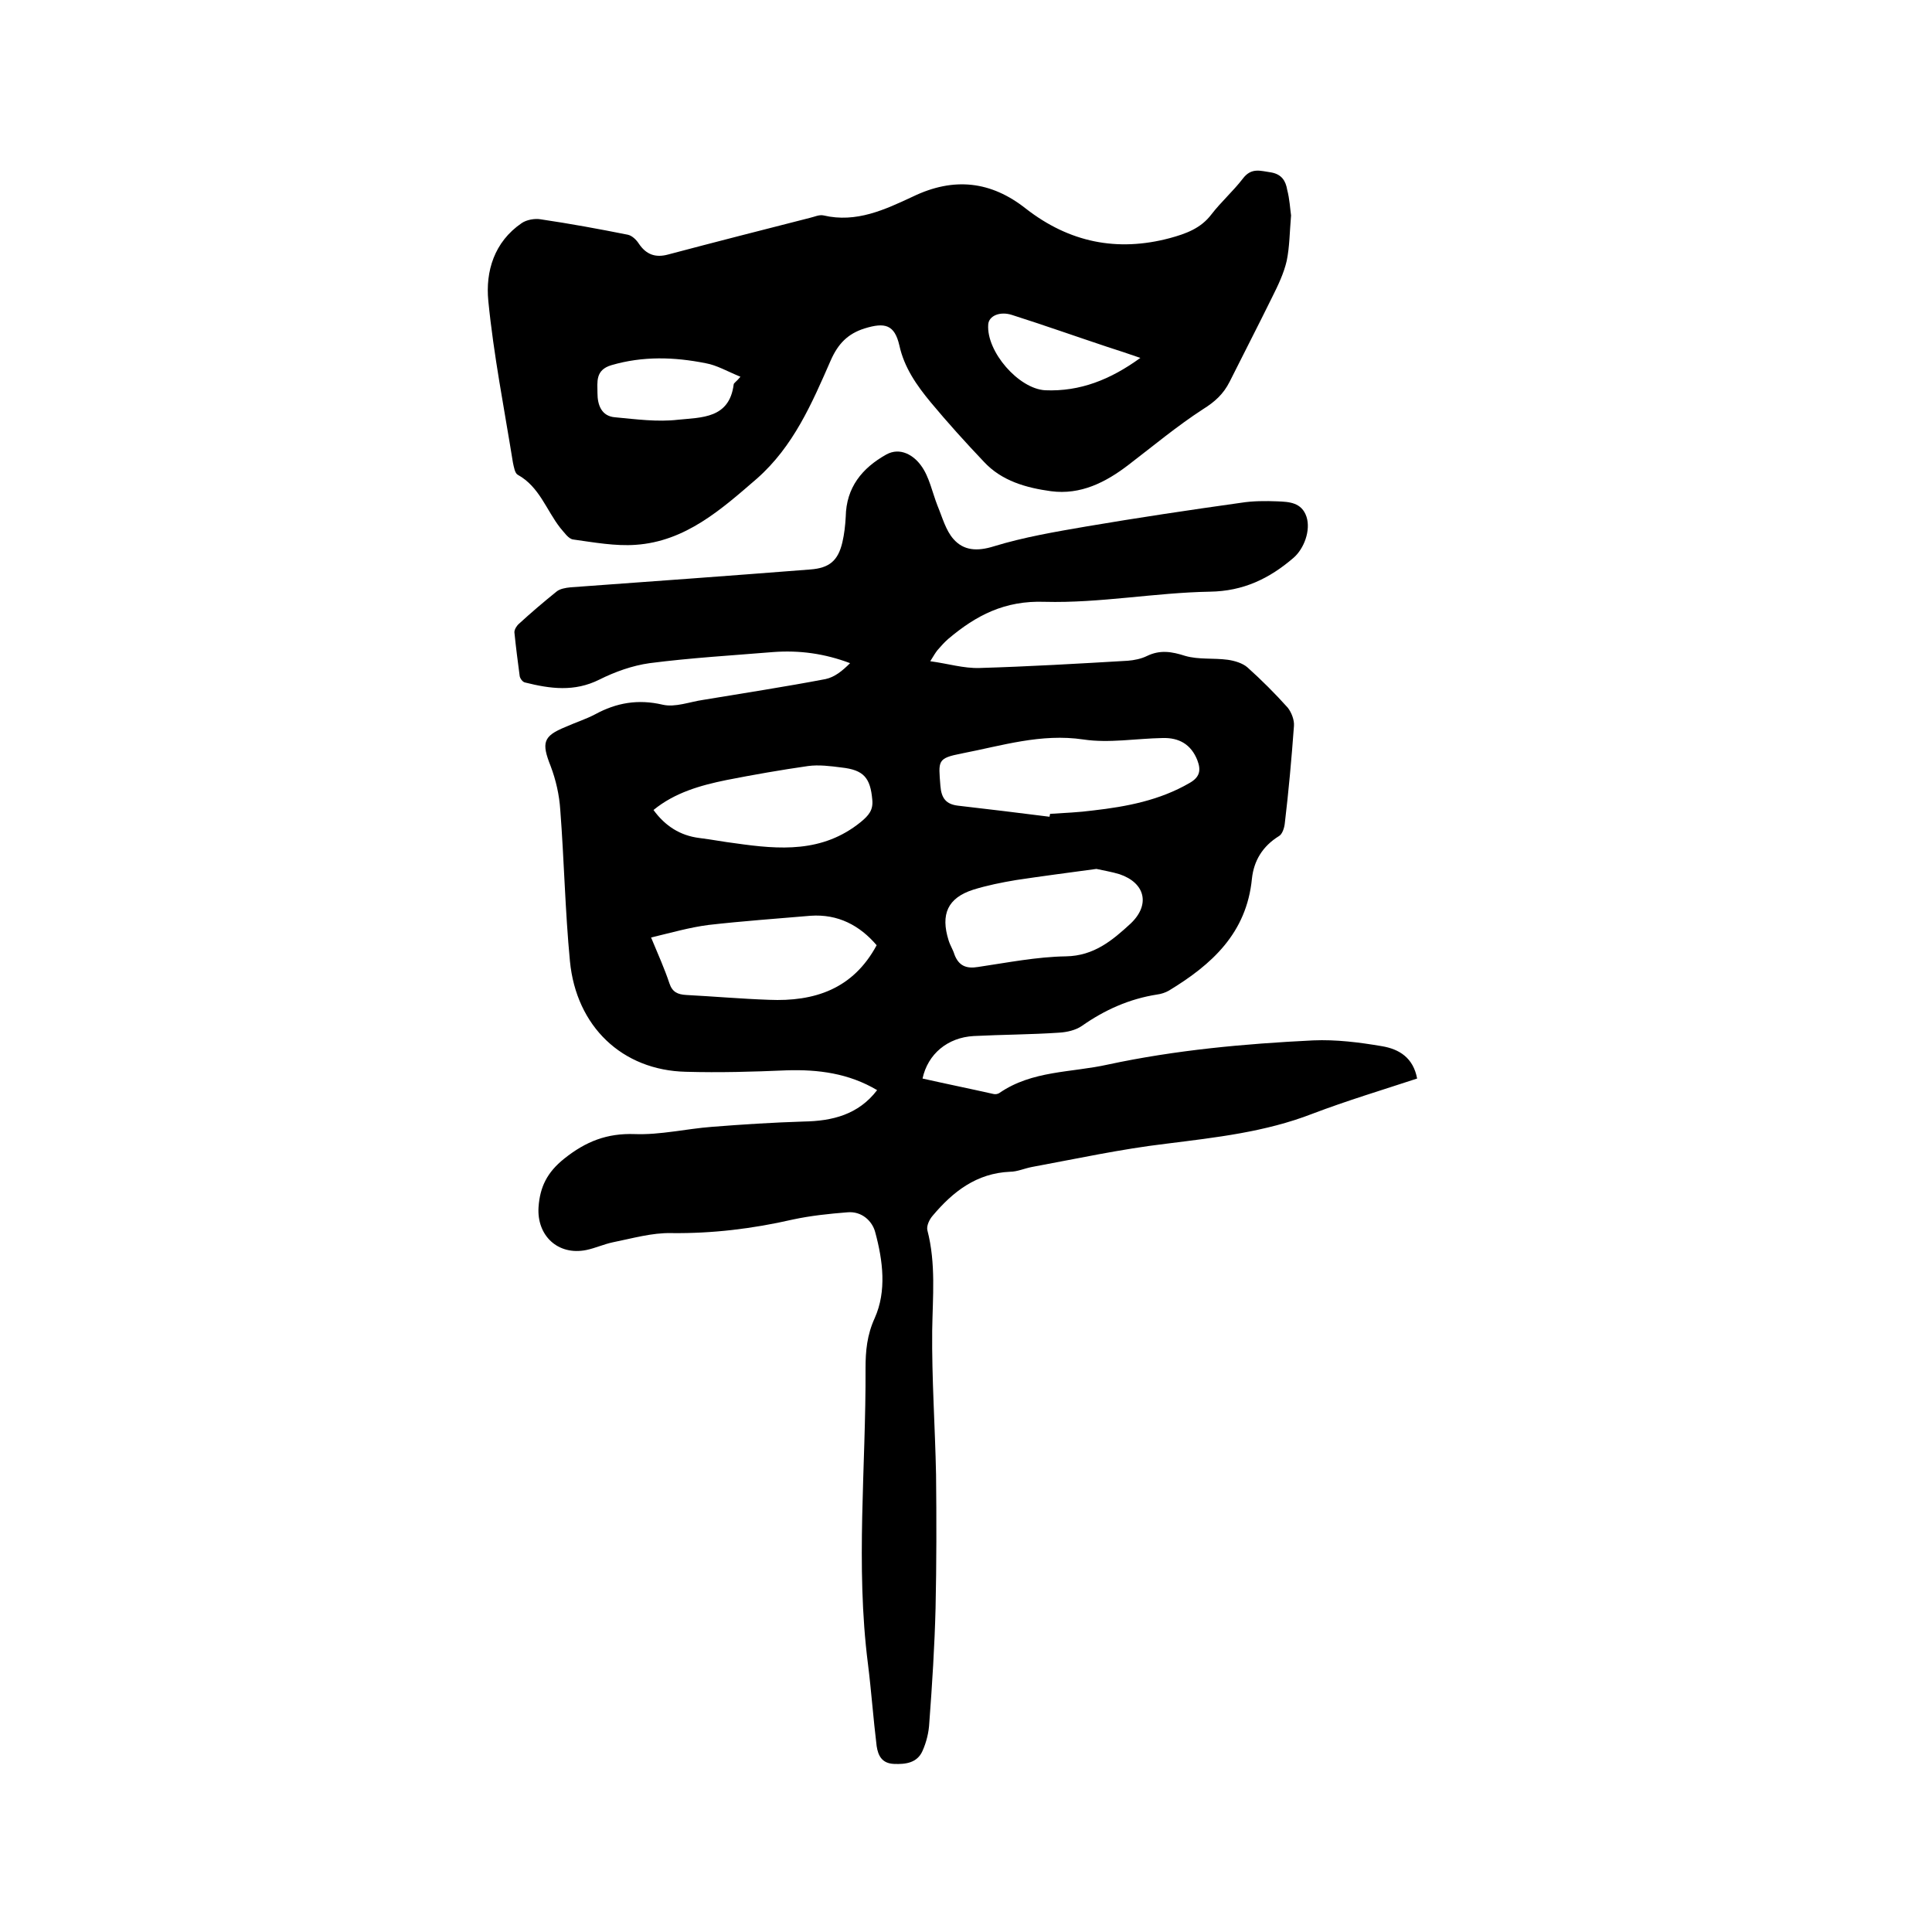 <svg enable-background="new 0 0 400 400" viewBox="0 0 400 400" xmlns="http://www.w3.org/2000/svg"><path d="m181.6 225.7c-5.9-3.5-12.2-4.3-18.7-4.1-7 .3-13.9.5-20.9.3-13.2-.3-22.7-9.4-24-22.9-1-10.4-1.2-20.9-2-31.3-.2-3.1-.9-6.2-2-9.1-1.9-4.8-1.6-6.2 3.1-8.1 2-.9 4.2-1.6 6.1-2.6 4.4-2.4 8.9-3.2 14-2 2.6.6 5.6-.6 8.4-1 8.4-1.4 16.9-2.7 25.3-4.3 1.9-.4 3.5-1.7 5.1-3.3-5.3-2-10.5-2.7-15.9-2.3-8.5.7-17.1 1.2-25.6 2.3-3.6.5-7.2 1.8-10.4 3.4-5.2 2.6-10.2 1.9-15.4.6-.5-.1-1-.8-1.1-1.3-.4-3-.8-6.1-1.1-9.1 0-.6.5-1.4 1-1.8 2.5-2.3 5.1-4.5 7.7-6.6.7-.6 1.9-.8 2.9-.9 16.6-1.2 33.1-2.4 49.7-3.7 3.9-.3 5.7-1.8 6.6-5.6.4-1.7.6-3.5.7-5.3.1-6.1 3.4-10.1 8.4-12.9 2.9-1.6 5.7.2 7.2 2.3 1.7 2.3 2.3 5.5 3.4 8.3 1 2.4 1.7 5.1 3.3 6.9 2.1 2.4 4.9 2.6 8.4 1.5 6.2-1.9 12.7-3 19.1-4.1 10.6-1.8 21.3-3.4 32-4.9 2.5-.4 5.1-.4 7.6-.3 2.4.1 5 .2 6 3.2.9 2.8-.5 6.6-2.7 8.5-5 4.3-10.4 6.9-17.3 7-11.4.2-22.8 2.4-34.2 2.1-8.3-.3-14.2 2.8-20 7.7-.8.7-1.5 1.5-2.2 2.3-.4.5-.7 1-1.5 2.3 3.7.5 6.9 1.5 10.2 1.4 10.2-.3 20.5-.9 30.7-1.5 1.3-.1 2.8-.4 4-1 2.7-1.3 5.1-.9 7.9 0 2.8.8 5.8.4 8.8.8 1.4.2 3.1.7 4.1 1.6 2.9 2.6 5.7 5.4 8.3 8.3.8 1 1.4 2.6 1.3 3.8-.5 6.8-1.1 13.5-1.9 20.2-.1.9-.5 2.2-1.2 2.6-3.4 2.1-5.2 5.1-5.6 8.8-1.1 11.3-8.3 17.8-17.2 23.2-.7.4-1.6.7-2.4.8-5.8.9-10.9 3.2-15.6 6.5-1.3.9-3.1 1.3-4.7 1.4-5.9.4-11.8.4-17.7.7-5.4.3-9.5 3.7-10.6 8.8 4.9 1.1 9.8 2.1 14.7 3.2.4.1.9 0 1.2-.2 6.8-4.7 14.9-4.2 22.5-5.9 14-3 28.2-4.3 42.5-5 4.7-.2 9.5.4 14.2 1.2 3.6.6 6.5 2.4 7.3 6.7-7.3 2.4-14.6 4.6-21.7 7.3-9.8 3.8-20 4.9-30.3 6.2-9.3 1.1-18.5 3.1-27.7 4.8-1.6.3-3.1 1-4.6 1-6.9.3-11.8 4.1-16 9.1-.7.8-1.3 2.1-1.1 3 1.8 6.9 1.1 13.8 1 20.8-.1 9.9.6 19.9.8 29.8.1 9.2.1 18.4-.1 27.6-.2 7.9-.7 15.8-1.3 23.8-.1 2-.6 4-1.4 5.8-1.1 2.5-3.5 2.8-5.9 2.7-2.5-.1-3.3-1.7-3.6-3.7-.7-5.7-1.1-11.4-1.8-17-2.6-20.4-.4-40.8-.5-61.2 0-3.6.3-6.9 1.9-10.4 2.5-5.6 1.7-11.9.1-17.8-.6-2.3-2.8-4.4-5.8-4.1-3.8.3-7.6.7-11.3 1.5-8.3 1.9-16.6 2.9-25.1 2.8-4-.1-8.1 1.1-12.1 1.9-1.9.4-3.6 1.2-5.5 1.6-5.9 1.2-10.3-3-9.9-8.9.3-4.2 1.8-7.2 5.3-10 4.5-3.6 8.9-5.3 14.6-5.1 5.3.2 10.7-1.1 16-1.5 6.3-.5 12.6-.9 19-1.1 5.9-.1 11.3-1.4 15.2-6.5zm35.7-56.6c0-.2.1-.4.1-.6 3-.2 5.9-.3 8.9-.7 7-.8 13.8-2.1 20-5.7 2.1-1.2 2.4-2.6 1.6-4.7-1.3-3.3-3.8-4.7-7.2-4.6-5.5.1-11.1 1.1-16.4.3-8.8-1.3-16.9 1.3-25.2 2.9-5.1 1-4.8 1.5-4.4 6.7.2 2.6 1.2 3.8 3.6 4.1 6.2.7 12.6 1.5 19 2.3zm-35.8 26.6c-3.5-4.1-8-6.5-13.7-6.1-7 .6-14.1 1.1-21.1 1.9-3.9.5-7.7 1.6-11.9 2.6 1.5 3.6 2.8 6.5 3.8 9.5.6 1.8 1.7 2.3 3.5 2.4 5.7.3 11.4.8 17.1 1 9.4.4 17.4-2.2 22.3-11.3zm45.5-15.8c-5.9.8-11.3 1.5-16.6 2.3-3 .5-6 1.1-8.9 2-5.3 1.7-6.8 5.1-5.1 10.5.3 1 .9 1.9 1.2 2.9.9 2.4 2.5 3 4.9 2.6 6.1-.9 12.1-2.1 18.2-2.2 5.8-.1 9.6-3.3 13.4-6.8 4.1-3.9 3-8.4-2.3-10.2-1.6-.5-3.5-.8-4.8-1.1zm-91.7-12.2c2.4 3.3 5.5 5.3 9.5 5.8 2.5.3 5 .8 7.5 1.1 9.1 1.3 18 2 25.9-4.4 1.7-1.4 2.6-2.5 2.4-4.6-.4-4.6-1.8-6.2-6.4-6.7-2.3-.3-4.7-.6-6.9-.3-5.6.8-11.3 1.8-16.9 2.9-5.4 1.1-10.7 2.6-15.1 6.2z"/><path d="m267.3 44.6c-.3 3.5-.3 6.5-.9 9.4-.6 2.6-1.8 5.1-3 7.5-2.9 5.9-5.9 11.7-8.8 17.5-1.3 2.6-3.1 4.2-5.5 5.7-5.4 3.5-10.3 7.6-15.4 11.5-4.8 3.7-10 6.3-16.1 5.5-5.1-.7-10.2-2.1-13.9-6.1-3.8-4-7.5-8.1-11-12.3-2.9-3.5-5.5-7.2-6.5-11.8-1-4.3-3-4.8-7.2-3.5-3.5 1.1-5.5 3.2-7 6.6-3.9 8.9-7.7 17.8-15.3 24.5-7.4 6.4-14.8 13-25.1 13.7-4.2.3-8.6-.5-12.9-1.1-1-.1-1.9-1.5-2.7-2.4-2.9-3.7-4.3-8.5-8.8-11-.6-.3-.8-1.6-1-2.5-1.8-11.2-4-22.3-5.1-33.5-.6-6.1 1.2-12.2 6.9-16.1 1-.7 2.7-1 3.9-.8 6.1.9 12.1 2 18.1 3.2.9.2 1.8 1.1 2.3 1.9 1.5 2.2 3.4 2.9 6 2.2 9.8-2.6 19.6-5.1 29.4-7.6.9-.2 1.9-.7 2.8-.5 6.8 1.6 12.7-1.2 18.5-3.9 8.5-4.1 16.2-3.2 23.4 2.5 9 7 18.9 9 29.8 6.1 3.3-.9 6.4-2 8.6-4.9 2-2.6 4.5-4.8 6.5-7.4 1.8-2.4 3.7-1.6 5.9-1.3 2.2.4 3 1.8 3.3 3.6.5 1.9.6 3.9.8 5.3zm-114 33.4c-2.7-1.1-4.9-2.4-7.2-2.8-6.5-1.3-13-1.5-19.5.4-3.4 1-2.9 3.5-2.9 5.8 0 2.4.8 4.8 3.7 5 4.3.4 8.7 1 13 .5 4.8-.5 10.6-.2 11.5-7.3 0-.3.6-.6 1.4-1.6zm82.8-3.9c-2.6-.9-4.7-1.6-6.9-2.3-6.6-2.2-13.1-4.5-19.7-6.6-2.5-.8-4.8.2-4.9 2-.4 5.6 6.3 13.3 11.8 13.6 7.2.3 13.5-2.2 19.7-6.7z"/></svg>